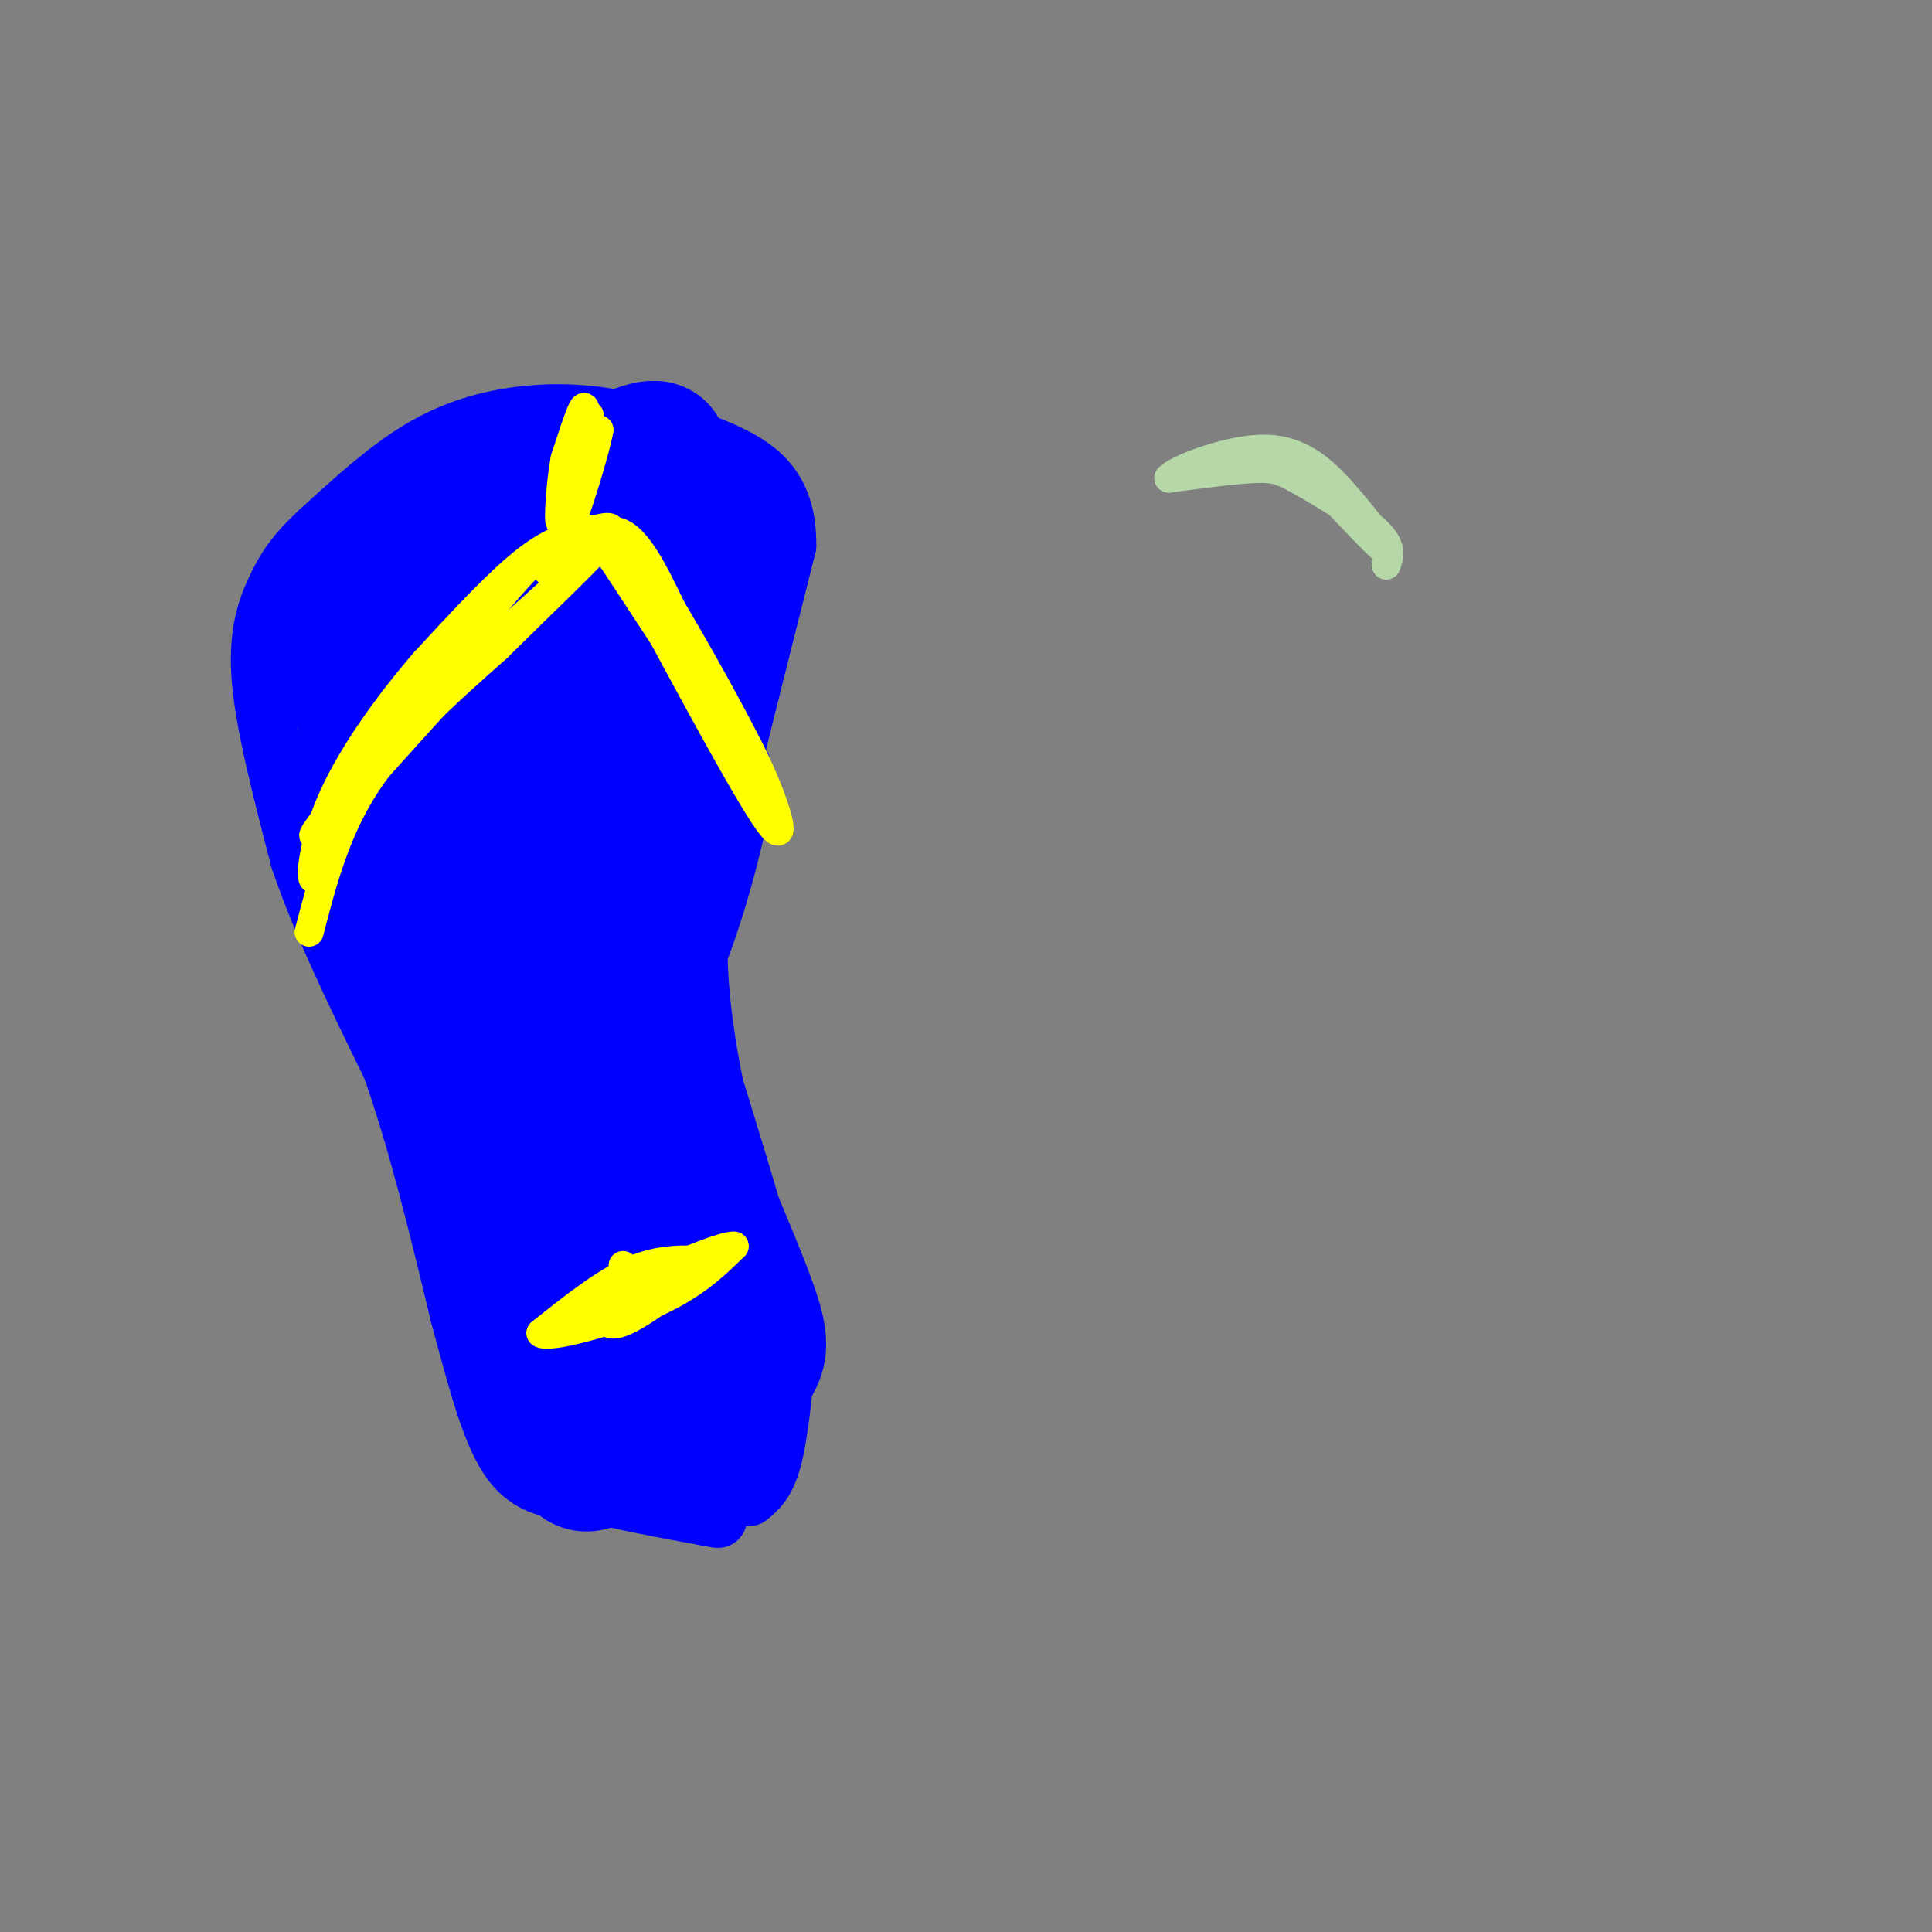 <svg viewBox='0 0 400 400' version='1.1' xmlns='http://www.w3.org/2000/svg' xmlns:xlink='http://www.w3.org/1999/xlink'><rect x="0" y="0" width="400" height="400" fill="#808080" stroke="none"/><g fill='none' stroke='rgb(0,0,255)' stroke-width='12' stroke-linecap='round' stroke-linejoin='round'><path d='M155,310c1.833,-1.500 3.667,-3.000 5,-8c1.333,-5.000 2.167,-13.500 3,-22'/><path d='M163,280c-2.000,-12.833 -8.500,-33.917 -15,-55'/><path d='M148,225c-3.267,-15.844 -3.933,-27.956 -3,-38c0.933,-10.044 3.467,-18.022 6,-26'/><path d='M151,161c3.000,-12.333 7.500,-30.167 12,-48'/><path d='M163,113c0.178,-11.378 -5.378,-15.822 -12,-19c-6.622,-3.178 -14.311,-5.089 -22,-7'/><path d='M129,87c-7.155,-1.524 -14.042,-1.833 -21,-1c-6.958,0.833 -13.988,2.810 -21,7c-7.012,4.190 -14.006,10.595 -21,17'/><path d='M66,110c-5.012,4.655 -7.042,7.792 -9,12c-1.958,4.208 -3.845,9.488 -3,19c0.845,9.512 4.423,23.256 8,37'/><path d='M62,178c4.500,13.333 11.750,28.167 19,43'/><path d='M81,221c5.500,15.667 9.750,33.333 14,51'/><path d='M95,272c3.911,14.556 6.689,25.444 11,31c4.311,5.556 10.156,5.778 16,6'/><path d='M122,309c6.667,1.833 15.333,3.417 24,5'/><path d='M146,314c4.167,0.833 2.583,0.417 1,0'/></g>
<g fill='none' stroke='rgb(0,0,255)' stroke-width='28' stroke-linecap='round' stroke-linejoin='round'><path d='M104,136c2.460,-4.149 4.921,-8.298 4,-9c-0.921,-0.702 -5.223,2.042 -8,6c-2.777,3.958 -4.029,9.130 -1,6c3.029,-3.130 10.339,-14.563 12,-20c1.661,-5.437 -2.326,-4.877 -4,-6c-1.674,-1.123 -1.036,-3.930 -8,-2c-6.964,1.930 -21.529,8.597 -28,13c-6.471,4.403 -4.849,6.544 -3,9c1.849,2.456 3.924,5.228 6,8'/><path d='M74,141c3.348,1.581 8.718,1.535 17,-2c8.282,-3.535 19.476,-10.559 25,-17c5.524,-6.441 5.379,-12.297 4,-16c-1.379,-3.703 -3.993,-5.251 -10,-4c-6.007,1.251 -15.407,5.303 -21,8c-5.593,2.697 -7.379,4.041 -10,9c-2.621,4.959 -6.076,13.533 -7,18c-0.924,4.467 0.682,4.825 2,7c1.318,2.175 2.349,6.165 9,6c6.651,-0.165 18.923,-4.487 29,-11c10.077,-6.513 17.959,-15.218 22,-20c4.041,-4.782 4.241,-5.639 4,-9c-0.241,-3.361 -0.924,-9.224 -1,-13c-0.076,-3.776 0.454,-5.466 -6,-3c-6.454,2.466 -19.891,9.087 -27,13c-7.109,3.913 -7.888,5.118 -9,9c-1.112,3.882 -2.556,10.441 -4,17'/><path d='M91,133c-0.212,5.154 1.257,9.538 9,9c7.743,-0.538 21.761,-5.997 29,-11c7.239,-5.003 7.700,-9.548 8,-13c0.300,-3.452 0.438,-5.809 -1,-7c-1.438,-1.191 -4.452,-1.217 -10,2c-5.548,3.217 -13.630,9.675 -18,18c-4.370,8.325 -5.028,18.515 -4,24c1.028,5.485 3.743,6.264 7,6c3.257,-0.264 7.056,-1.572 13,-6c5.944,-4.428 14.033,-11.977 19,-18c4.967,-6.023 6.812,-10.520 8,-14c1.188,-3.480 1.721,-5.943 1,-9c-0.721,-3.057 -2.694,-6.708 -5,-7c-2.306,-0.292 -4.945,2.774 -7,7c-2.055,4.226 -3.528,9.613 -5,15'/><path d='M135,129c-2.121,5.957 -4.923,13.350 -6,21c-1.077,7.650 -0.431,15.556 2,13c2.431,-2.556 6.645,-15.575 7,-23c0.355,-7.425 -3.149,-9.258 -7,-9c-3.851,0.258 -8.048,2.606 -14,9c-5.952,6.394 -13.660,16.832 -18,25c-4.340,8.168 -5.311,14.065 -5,18c0.311,3.935 1.904,5.909 4,6c2.096,0.091 4.694,-1.699 7,-5c2.306,-3.301 4.319,-8.112 2,-14c-2.319,-5.888 -8.971,-12.855 -12,-16c-3.029,-3.145 -2.437,-2.470 -3,-1c-0.563,1.470 -2.282,3.735 -4,6'/><path d='M88,159c-1.324,6.504 -2.632,19.765 -3,26c-0.368,6.235 0.206,5.444 2,6c1.794,0.556 4.808,2.459 7,3c2.192,0.541 3.563,-0.280 0,-12c-3.563,-11.720 -12.058,-34.337 -12,-30c0.058,4.337 8.669,35.629 14,51c5.331,15.371 7.380,14.820 6,8c-1.380,-6.820 -6.190,-19.910 -11,-33'/><path d='M91,178c-6.098,-16.599 -15.844,-41.597 -13,-30c2.844,11.597 18.279,59.790 27,82c8.721,22.210 10.729,18.438 10,16c-0.729,-2.438 -4.196,-3.541 -2,-24c2.196,-20.459 10.056,-60.274 13,-75c2.944,-14.726 0.972,-4.363 -1,6'/><path d='M125,153c-2.746,19.326 -9.112,64.643 -8,77c1.112,12.357 9.700,-8.244 17,-30c7.300,-21.756 13.312,-44.665 12,-37c-1.312,7.665 -9.946,45.904 -21,49c-11.054,3.096 -24.527,-28.952 -38,-61'/><path d='M87,151c-6.317,-13.391 -3.110,-16.367 0,-3c3.110,13.367 6.122,43.078 4,44c-2.122,0.922 -9.379,-26.944 -13,-39c-3.621,-12.056 -3.606,-8.302 -1,3c2.606,11.302 7.803,30.151 13,49'/><path d='M90,205c5.096,15.045 11.335,28.156 5,10c-6.335,-18.156 -25.244,-67.581 -19,-58c6.244,9.581 37.641,78.166 50,105c12.359,26.834 5.679,11.917 -1,-3'/><path d='M125,259c-2.255,-4.747 -7.394,-15.113 -10,-17c-2.606,-1.887 -2.680,4.706 -2,11c0.680,6.294 2.115,12.289 4,17c1.885,4.711 4.221,8.138 7,8c2.779,-0.138 6.002,-3.842 7,-8c0.998,-4.158 -0.227,-8.772 -2,-14c-1.773,-5.228 -4.094,-11.071 -6,-8c-1.906,3.071 -3.398,15.058 -2,23c1.398,7.942 5.685,11.841 8,13c2.315,1.159 2.657,-0.420 3,-2'/><path d='M132,282c-0.083,-2.869 -1.792,-9.042 -8,-19c-6.208,-9.958 -16.917,-23.702 -16,-21c0.917,2.702 13.458,21.851 26,41'/><path d='M134,283c1.458,4.343 -7.897,-5.298 -11,-7c-3.103,-1.702 0.047,4.536 1,7c0.953,2.464 -0.291,1.155 -3,-1c-2.709,-2.155 -6.883,-5.157 -11,-10c-4.117,-4.843 -8.176,-11.527 -10,-17c-1.824,-5.473 -1.412,-9.737 -1,-14'/><path d='M99,241c0.844,-1.959 3.453,0.145 7,12c3.547,11.855 8.032,33.461 11,43c2.968,9.539 4.419,7.011 8,6c3.581,-1.011 9.290,-0.506 15,0'/><path d='M140,302c5.202,-3.488 10.708,-12.208 14,-17c3.292,-4.792 4.369,-5.655 1,-15c-3.369,-9.345 -11.185,-27.173 -19,-45'/><path d='M136,225c-3.500,-7.500 -2.750,-3.750 -2,0'/></g>
<g fill='none' stroke='rgb(255,255,0)' stroke-width='6' stroke-linecap='round' stroke-linejoin='round'><path d='M64,193c2.750,-10.583 5.500,-21.167 12,-31c6.500,-9.833 16.750,-18.917 27,-28'/><path d='M103,134c9.201,-9.164 18.703,-18.075 22,-22c3.297,-3.925 0.388,-2.864 -3,-2c-3.388,0.864 -7.254,1.533 -13,6c-5.746,4.467 -13.373,12.734 -21,21'/><path d='M88,137c-7.238,8.369 -14.833,18.792 -19,28c-4.167,9.208 -4.905,17.202 -4,17c0.905,-0.202 3.452,-8.601 6,-17'/><path d='M71,165c11.956,-13.356 38.844,-38.244 46,-45c7.156,-6.756 -5.422,4.622 -18,16'/><path d='M99,136c-11.911,12.711 -32.689,36.489 -34,37c-1.311,0.511 16.844,-22.244 35,-45'/><path d='M100,128c9.933,-12.156 17.267,-20.044 24,-18c6.733,2.044 12.867,14.022 19,26'/><path d='M143,136c5.655,7.976 10.292,14.917 14,23c3.708,8.083 6.488,17.310 2,11c-4.488,-6.310 -16.244,-28.155 -28,-50'/><path d='M131,120c-5.867,-10.133 -6.533,-10.467 -8,-9c-1.467,1.467 -3.733,4.733 -6,8'/><path d='M117,119c0.756,-1.467 5.644,-9.133 10,-9c4.356,0.133 8.178,8.067 12,16'/><path d='M139,126c7.200,12.000 19.200,34.000 18,34c-1.200,0.000 -15.600,-22.000 -30,-44'/><path d='M127,116c-6.250,-7.595 -6.875,-4.583 -8,-2c-1.125,2.583 -2.750,4.738 -4,5c-1.250,0.262 -2.125,-1.369 -3,-3'/><path d='M122,86c-3.167,10.750 -6.333,21.500 -6,22c0.333,0.500 4.167,-9.250 8,-19'/><path d='M124,89c-0.345,2.774 -5.208,19.208 -6,19c-0.792,-0.208 2.488,-17.060 3,-22c0.512,-4.940 -1.744,2.030 -4,9'/><path d='M117,95c-0.978,5.133 -1.422,13.467 -1,13c0.422,-0.467 1.711,-9.733 3,-19'/><path d='M147,261c-5.083,-0.250 -10.167,-0.500 -16,2c-5.833,2.500 -12.417,7.750 -19,13'/><path d='M112,276c1.400,1.222 14.400,-2.222 23,-6c8.600,-3.778 12.800,-7.889 17,-12'/><path d='M152,258c-1.726,-0.381 -14.542,4.667 -21,9c-6.458,4.333 -6.560,7.952 -3,7c3.560,-0.952 10.780,-6.476 18,-12'/><path d='M146,262c0.622,-0.800 -6.822,3.200 -11,4c-4.178,0.800 -5.089,-1.600 -6,-4'/></g>
<g fill='none' stroke='rgb(182,215,168)' stroke-width='6' stroke-linecap='round' stroke-linejoin='round'><path d='M287,117c0.661,-1.929 1.321,-3.857 -2,-7c-3.321,-3.143 -10.625,-7.500 -15,-10c-4.375,-2.500 -5.821,-3.143 -10,-3c-4.179,0.143 -11.089,1.071 -18,2'/><path d='M242,99c0.670,-1.365 11.344,-5.778 19,-6c7.656,-0.222 12.292,3.748 17,9c4.708,5.252 9.488,11.786 9,12c-0.488,0.214 -6.244,-5.893 -12,-12'/></g>
</svg>
